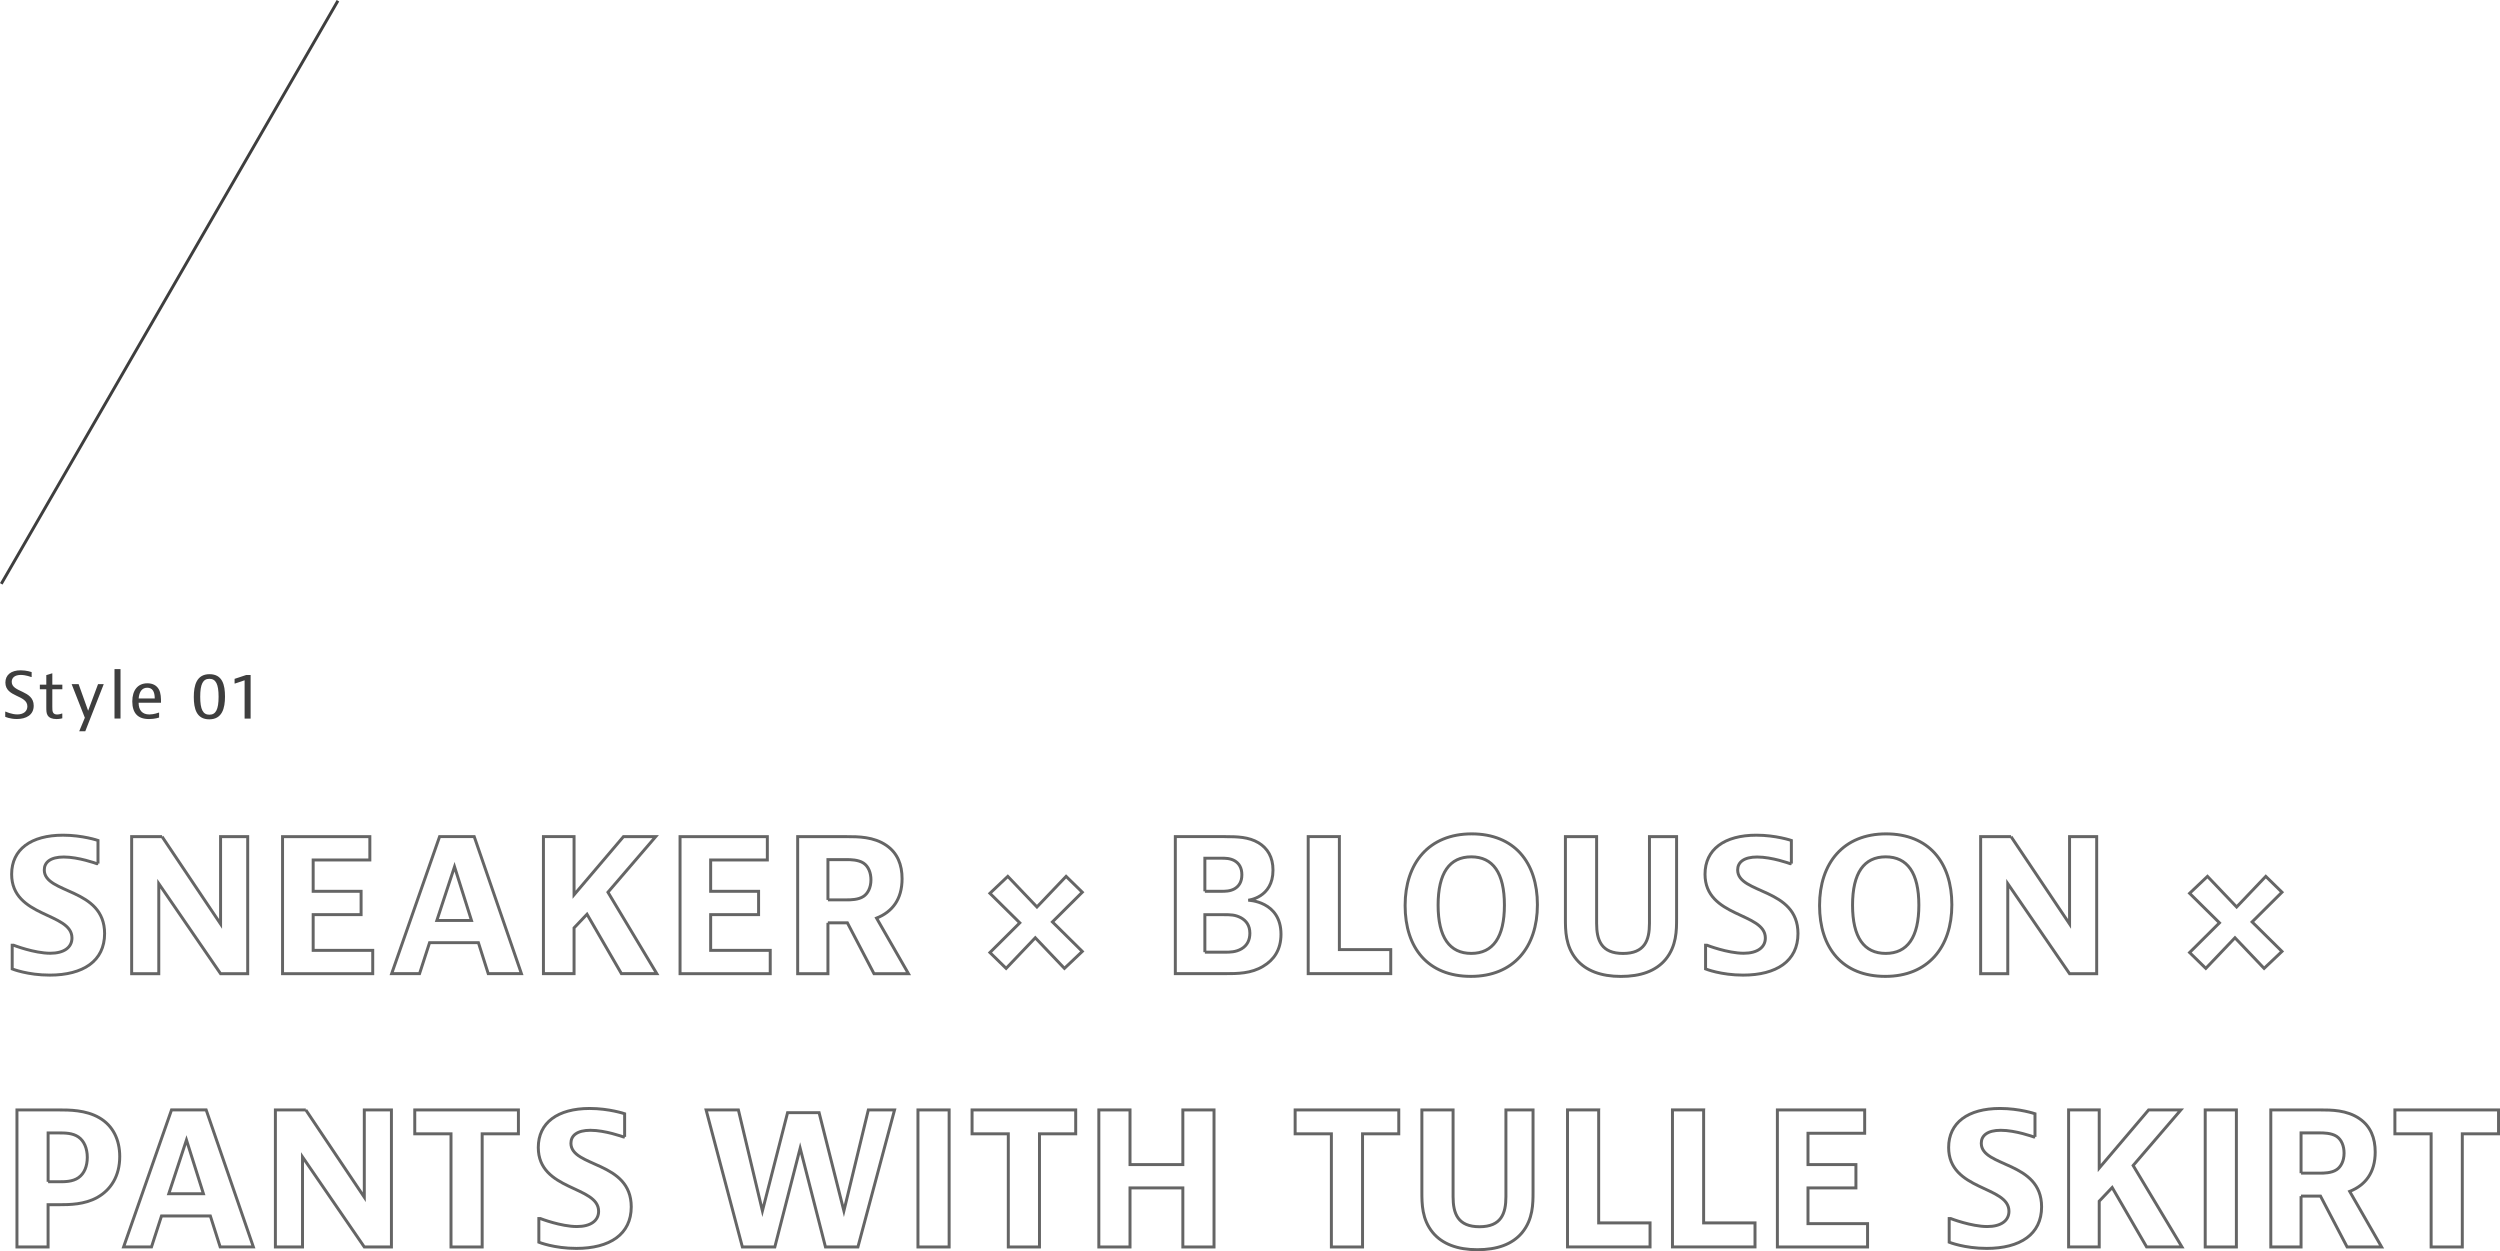 <?xml version="1.0" encoding="UTF-8"?><svg xmlns="http://www.w3.org/2000/svg" viewBox="0 0 631.21 315.9"><defs><style>.e{fill:#3e3e3e;}.f{fill:none;stroke:#3e3e3e;stroke-miterlimit:10;stroke-width:.75px;}.g{opacity:.8;}</style></defs><g id="a"/><g id="b"><g id="c"><line class="f" x1=".32" y1="147.41" x2="85.32" y2=".19"/></g><g id="d"><g><path class="e" d="M7.99,170.94h-.13s-1.3-.53-2.61-.53c-1.5,0-2.29,.7-2.29,1.74,0,2.75,5.55,2.05,5.55,6.03,0,2.35-1.92,3.36-4.26,3.36-1.73,0-2.93-.56-2.93-.56v-1.3h.13s1.46,.7,2.93,.7c1.58,0,2.53-.82,2.53-2.03,0-2.96-5.55-2.24-5.55-6.02,0-1.91,1.42-3.09,3.86-3.09,1.5,0,2.77,.45,2.77,.45v1.23Z"/><path class="e" d="M15.73,181.36s-.62,.19-1.47,.19c-1.09,0-1.84-.32-2.22-.91-.35-.54-.35-1.2-.35-2.22v-4.4h-1.63v-1.15h1.63v-2.42l1.52-.46v2.88h2.53v1.15h-2.53v4.39c0,.7,0,1.14,.19,1.49,.19,.35,.56,.5,1.02,.5,.62,0,1.18-.24,1.18-.24h.13v1.22Z"/><path class="e" d="M21.54,184.63h-1.54l1.42-3.41-3.33-8.48h1.76l2.4,6.71,2.5-6.71h1.44l-4.66,11.89Z"/><path class="e" d="M30.43,168.94v12.48h-1.52v-12.48h1.52Z"/><path class="e" d="M40.17,181.17s-1.07,.38-2.53,.38c-1.58,0-2.53-.45-3.14-1.07-.74-.75-1.1-1.92-1.1-3.38,0-2.85,1.41-4.58,3.81-4.58,1.33,0,2.32,.53,2.88,1.5,.56,.98,.56,2.27,.56,3.41h-5.65c0,1.89,.91,2.96,2.72,2.96,1.18,0,2.32-.46,2.32-.46h.13v1.23Zm-1.1-4.82c0-1.74-.58-2.71-1.9-2.71s-2.03,1.04-2.16,2.71h4.07Z"/><path class="e" d="M52.84,181.62c-3.25,0-3.91-2.72-3.91-5.65s.7-5.75,3.97-5.75,3.91,2.72,3.91,5.65-.7,5.75-3.97,5.75Zm.03-10.23c-1.62,0-2.32,1.31-2.32,4.53s.7,4.53,2.32,4.53,2.32-1.31,2.32-4.53-.7-4.53-2.32-4.53Z"/><path class="e" d="M61.76,181.43v-9.67l-2.42,.82h-.11v-1.18l2.95-.98h1.1v11.01h-1.52Z"/></g><g class="g"><path class="f" d="M24.75,218.04h-.37s-4.55-1.66-8.28-1.66c-3.36,0-4.92,1.33-4.92,3.27,0,6.12,15.23,4.46,15.23,16.06,0,6.95-5.43,10.49-13.85,10.49-5.61,0-9.48-1.56-9.48-1.56v-5.98h.37s5.2,2.02,9.25,2.02c3.45,0,5.47-1.47,5.47-3.86,0-6.49-15.23-5.11-15.23-16.1,0-6.26,4.88-9.85,12.97-9.85,4.92,0,8.83,1.33,8.83,1.33v5.84Z"/><path class="f" d="M40.92,211.24l14.77,22.04v-22.04h6.85v34.6h-6.85l-15.6-22.73v22.73h-6.85v-34.6h7.68Z"/><path class="f" d="M93.38,211.24v5.89h-14.31v7.91h12.1v5.89h-12.1v9.02h15.04v5.89h-22.77v-34.6h22.04Z"/><path class="f" d="M123.27,245.83l-2.48-7.82h-12.33l-2.53,7.82h-7.04l12.1-34.6h8.74l11.92,34.6h-8.37Zm-12.97-13.43h8.74l-4.28-13.57-4.46,13.57Z"/><path class="f" d="M144.94,211.24v14.68l12.47-14.68h8.14l-12.05,14.03,12.33,20.56h-8.93l-8.69-15-3.27,3.45v11.55h-7.73v-34.6h7.73Z"/><path class="f" d="M193.74,211.24v5.89h-14.31v7.91h12.1v5.89h-12.1v9.02h15.04v5.89h-22.77v-34.6h22.04Z"/><path class="f" d="M209.04,233v12.84h-7.64v-34.6h12.42c2.85,0,6.76,0,9.98,2.21,2.81,1.93,3.96,4.88,3.96,8.42,0,5.2-2.48,8.37-6.44,9.94l8.05,14.03h-8.7l-6.72-12.84h-4.92Zm0-5.8h4.78c.92,0,2.9,0,4.19-.87,1.06-.69,1.89-2.16,1.89-4.19,0-1.79-.64-3.4-1.89-4.23-1.33-.87-3.36-.87-4.19-.87h-4.78v10.17Z"/><path class="f" d="M268.75,244.5l-7.36-7.73-7.36,7.73-4.09-4,7.54-7.5-7.54-7.45,4.51-4.28,7.36,7.73,7.36-7.73,4.09,4-7.54,7.5,7.54,7.45-4.51,4.28Z"/><path class="f" d="M309.32,211.24c3.04,0,5.93,.05,8.46,1.56,2.25,1.38,3.63,3.59,3.63,6.9,0,6.99-6.26,7.59-6.26,7.59,0,0,8.28,.18,8.28,8.6,0,3.96-1.84,6.49-4.46,8.05-3.08,1.89-6.49,1.89-9.84,1.89h-12.38v-34.6h12.56Zm-5.11,13.8h4c1.2,0,2.35,0,3.5-.64,1.1-.64,1.84-1.75,1.84-3.54s-.74-2.9-1.84-3.54c-1.15-.64-2.3-.64-3.5-.64h-4v8.37Zm0,15.37h5.06c1.29,0,2.76,0,4.23-.87,1.38-.83,2.07-2.16,2.07-3.91,0-1.98-.92-3.17-2.25-3.91-1.47-.78-2.67-.78-4.42-.78h-4.69v9.48Z"/><path class="f" d="M338.17,211.24v28.52h12.97v6.07h-20.84v-34.6h7.87Z"/><path class="f" d="M371.38,246.52c-10.86,0-16.61-7.18-16.61-17.9s6.03-18.08,16.79-18.08,16.61,7.18,16.61,17.9-6.03,18.08-16.79,18.08Zm8.46-17.99c0-8.14-2.9-12.19-8.37-12.19s-8.37,4.05-8.37,12.19,2.9,12.19,8.37,12.19,8.37-4.05,8.37-12.19Z"/><path class="f" d="M403.12,211.24v21.9c0,4.28,1.2,7.59,6.67,7.59s6.67-3.31,6.67-7.59v-21.9h6.85v20.66c0,2.99,0,6.95-2.76,10.31-2.48,2.99-6.35,4.32-11.32,4.32s-8.83-1.43-11.23-4.32c-2.76-3.36-2.76-7.27-2.76-10.31v-20.66h7.87Z"/><path class="f" d="M452.3,218.04h-.37s-4.55-1.66-8.28-1.66c-3.36,0-4.92,1.33-4.92,3.27,0,6.12,15.23,4.46,15.23,16.06,0,6.95-5.43,10.49-13.85,10.49-5.61,0-9.48-1.56-9.48-1.56v-5.98h.37s5.2,2.02,9.25,2.02c3.45,0,5.47-1.47,5.47-3.86,0-6.49-15.23-5.11-15.23-16.1,0-6.26,4.88-9.85,12.97-9.85,4.92,0,8.83,1.33,8.83,1.33v5.84Z"/><path class="f" d="M476.02,246.52c-10.86,0-16.61-7.18-16.61-17.9s6.03-18.08,16.79-18.08,16.61,7.18,16.61,17.9-6.03,18.08-16.79,18.08Zm8.46-17.99c0-8.14-2.9-12.19-8.37-12.19s-8.37,4.05-8.37,12.19,2.9,12.19,8.37,12.19,8.37-4.05,8.37-12.19Z"/><path class="f" d="M507.76,211.24l14.77,22.04v-22.04h6.85v34.6h-6.85l-15.6-22.73v22.73h-6.85v-34.6h7.68Z"/><path class="f" d="M571.65,244.5l-7.36-7.73-7.36,7.73-4.09-4,7.54-7.5-7.54-7.45,4.51-4.28,7.36,7.73,7.36-7.73,4.09,4-7.54,7.5,7.54,7.45-4.51,4.28Z"/><path class="f" d="M14.82,280.24c2.67,0,6.85,0,10.26,1.98s5.15,5.47,5.15,9.8c0,4.97-2.3,8.42-5.66,10.31-3.22,1.79-6.85,1.84-9.85,1.84h-2.58v10.67H4.28v-34.6H14.82Zm-2.67,18.13h2.81c1.43,0,3.36,0,4.83-1.01,1.52-1.06,2.25-2.94,2.25-5.15s-.78-4.14-2.25-5.15-3.4-1.01-4.83-1.01h-2.81v12.33Z"/><path class="f" d="M55.59,314.83l-2.48-7.82h-12.33l-2.53,7.82h-7.04l12.1-34.6h8.74l11.92,34.6h-8.37Zm-12.97-13.43h8.74l-4.28-13.57-4.46,13.57Z"/><path class="f" d="M77.21,280.24l14.77,22.04v-22.04h6.85v34.6h-6.85l-15.6-22.73v22.73h-6.85v-34.6h7.68Z"/><path class="f" d="M130.89,280.24v6.03h-9.15v28.57h-7.87v-28.57h-9.15v-6.03h26.18Z"/><path class="f" d="M157.72,287.04h-.37s-4.55-1.66-8.28-1.66c-3.36,0-4.92,1.33-4.92,3.27,0,6.12,15.23,4.46,15.23,16.06,0,6.95-5.43,10.49-13.85,10.49-5.61,0-9.48-1.56-9.48-1.56v-5.98h.37s5.2,2.02,9.25,2.02c3.45,0,5.47-1.47,5.47-3.86,0-6.49-15.23-5.11-15.23-16.1,0-6.26,4.88-9.85,12.97-9.85,4.92,0,8.83,1.33,8.83,1.33v5.84Z"/><path class="f" d="M186.43,280.24l6.07,25.49,6.35-24.8h7.96l6.26,24.8,6.17-25.49h6.62l-9.25,34.6h-8.19l-6.39-24.94-6.4,24.94h-8.19l-9.16-34.6h8.14Z"/><path class="f" d="M239.64,280.24v34.6h-7.87v-34.6h7.87Z"/><path class="f" d="M271.6,280.24v6.03h-9.15v28.57h-7.87v-28.57h-9.15v-6.03h26.18Z"/><path class="f" d="M285.31,280.24v13.8h13.34v-13.8h7.87v34.6h-7.87v-14.91h-13.34v14.91h-7.87v-34.6h7.87Z"/><path class="f" d="M353.17,280.24v6.03h-9.15v28.57h-7.87v-28.57h-9.15v-6.03h26.18Z"/><path class="f" d="M366.88,280.24v21.9c0,4.28,1.2,7.59,6.67,7.59s6.67-3.31,6.67-7.59v-21.9h6.85v20.66c0,2.99,0,6.95-2.76,10.31-2.48,2.99-6.35,4.32-11.32,4.32s-8.83-1.43-11.23-4.32c-2.76-3.36-2.76-7.27-2.76-10.31v-20.66h7.87Z"/><path class="f" d="M403.64,280.24v28.52h12.97v6.07h-20.84v-34.6h7.87Z"/><path class="f" d="M430.14,280.24v28.52h12.97v6.07h-20.84v-34.6h7.87Z"/><path class="f" d="M470.8,280.24v5.89h-14.31v7.91h12.1v5.89h-12.1v9.02h15.04v5.89h-22.77v-34.6h22.04Z"/><path class="f" d="M513.81,287.04h-.37s-4.55-1.66-8.28-1.66c-3.36,0-4.92,1.33-4.92,3.27,0,6.12,15.23,4.46,15.23,16.06,0,6.95-5.43,10.49-13.85,10.49-5.61,0-9.48-1.56-9.48-1.56v-5.98h.37s5.2,2.02,9.25,2.02c3.45,0,5.47-1.47,5.47-3.86,0-6.49-15.23-5.11-15.23-16.1,0-6.26,4.88-9.85,12.97-9.85,4.92,0,8.83,1.33,8.83,1.33v5.84Z"/><path class="f" d="M530.02,280.24v14.68l12.47-14.68h8.14l-12.05,14.03,12.33,20.56h-8.93l-8.69-15-3.27,3.45v11.55h-7.73v-34.6h7.73Z"/><path class="f" d="M564.65,280.24v34.6h-7.87v-34.6h7.87Z"/><path class="f" d="M580.98,302v12.84h-7.64v-34.6h12.42c2.85,0,6.76,0,9.98,2.21,2.81,1.93,3.96,4.88,3.96,8.42,0,5.2-2.48,8.37-6.44,9.94l8.05,14.03h-8.7l-6.72-12.84h-4.92Zm0-5.8h4.78c.92,0,2.9,0,4.19-.87,1.06-.69,1.89-2.16,1.89-4.19,0-1.79-.64-3.4-1.89-4.23-1.33-.87-3.36-.87-4.19-.87h-4.78v10.17Z"/><path class="f" d="M630.84,280.24v6.03h-9.15v28.57h-7.87v-28.57h-9.15v-6.03h26.18Z"/></g></g></g></svg>